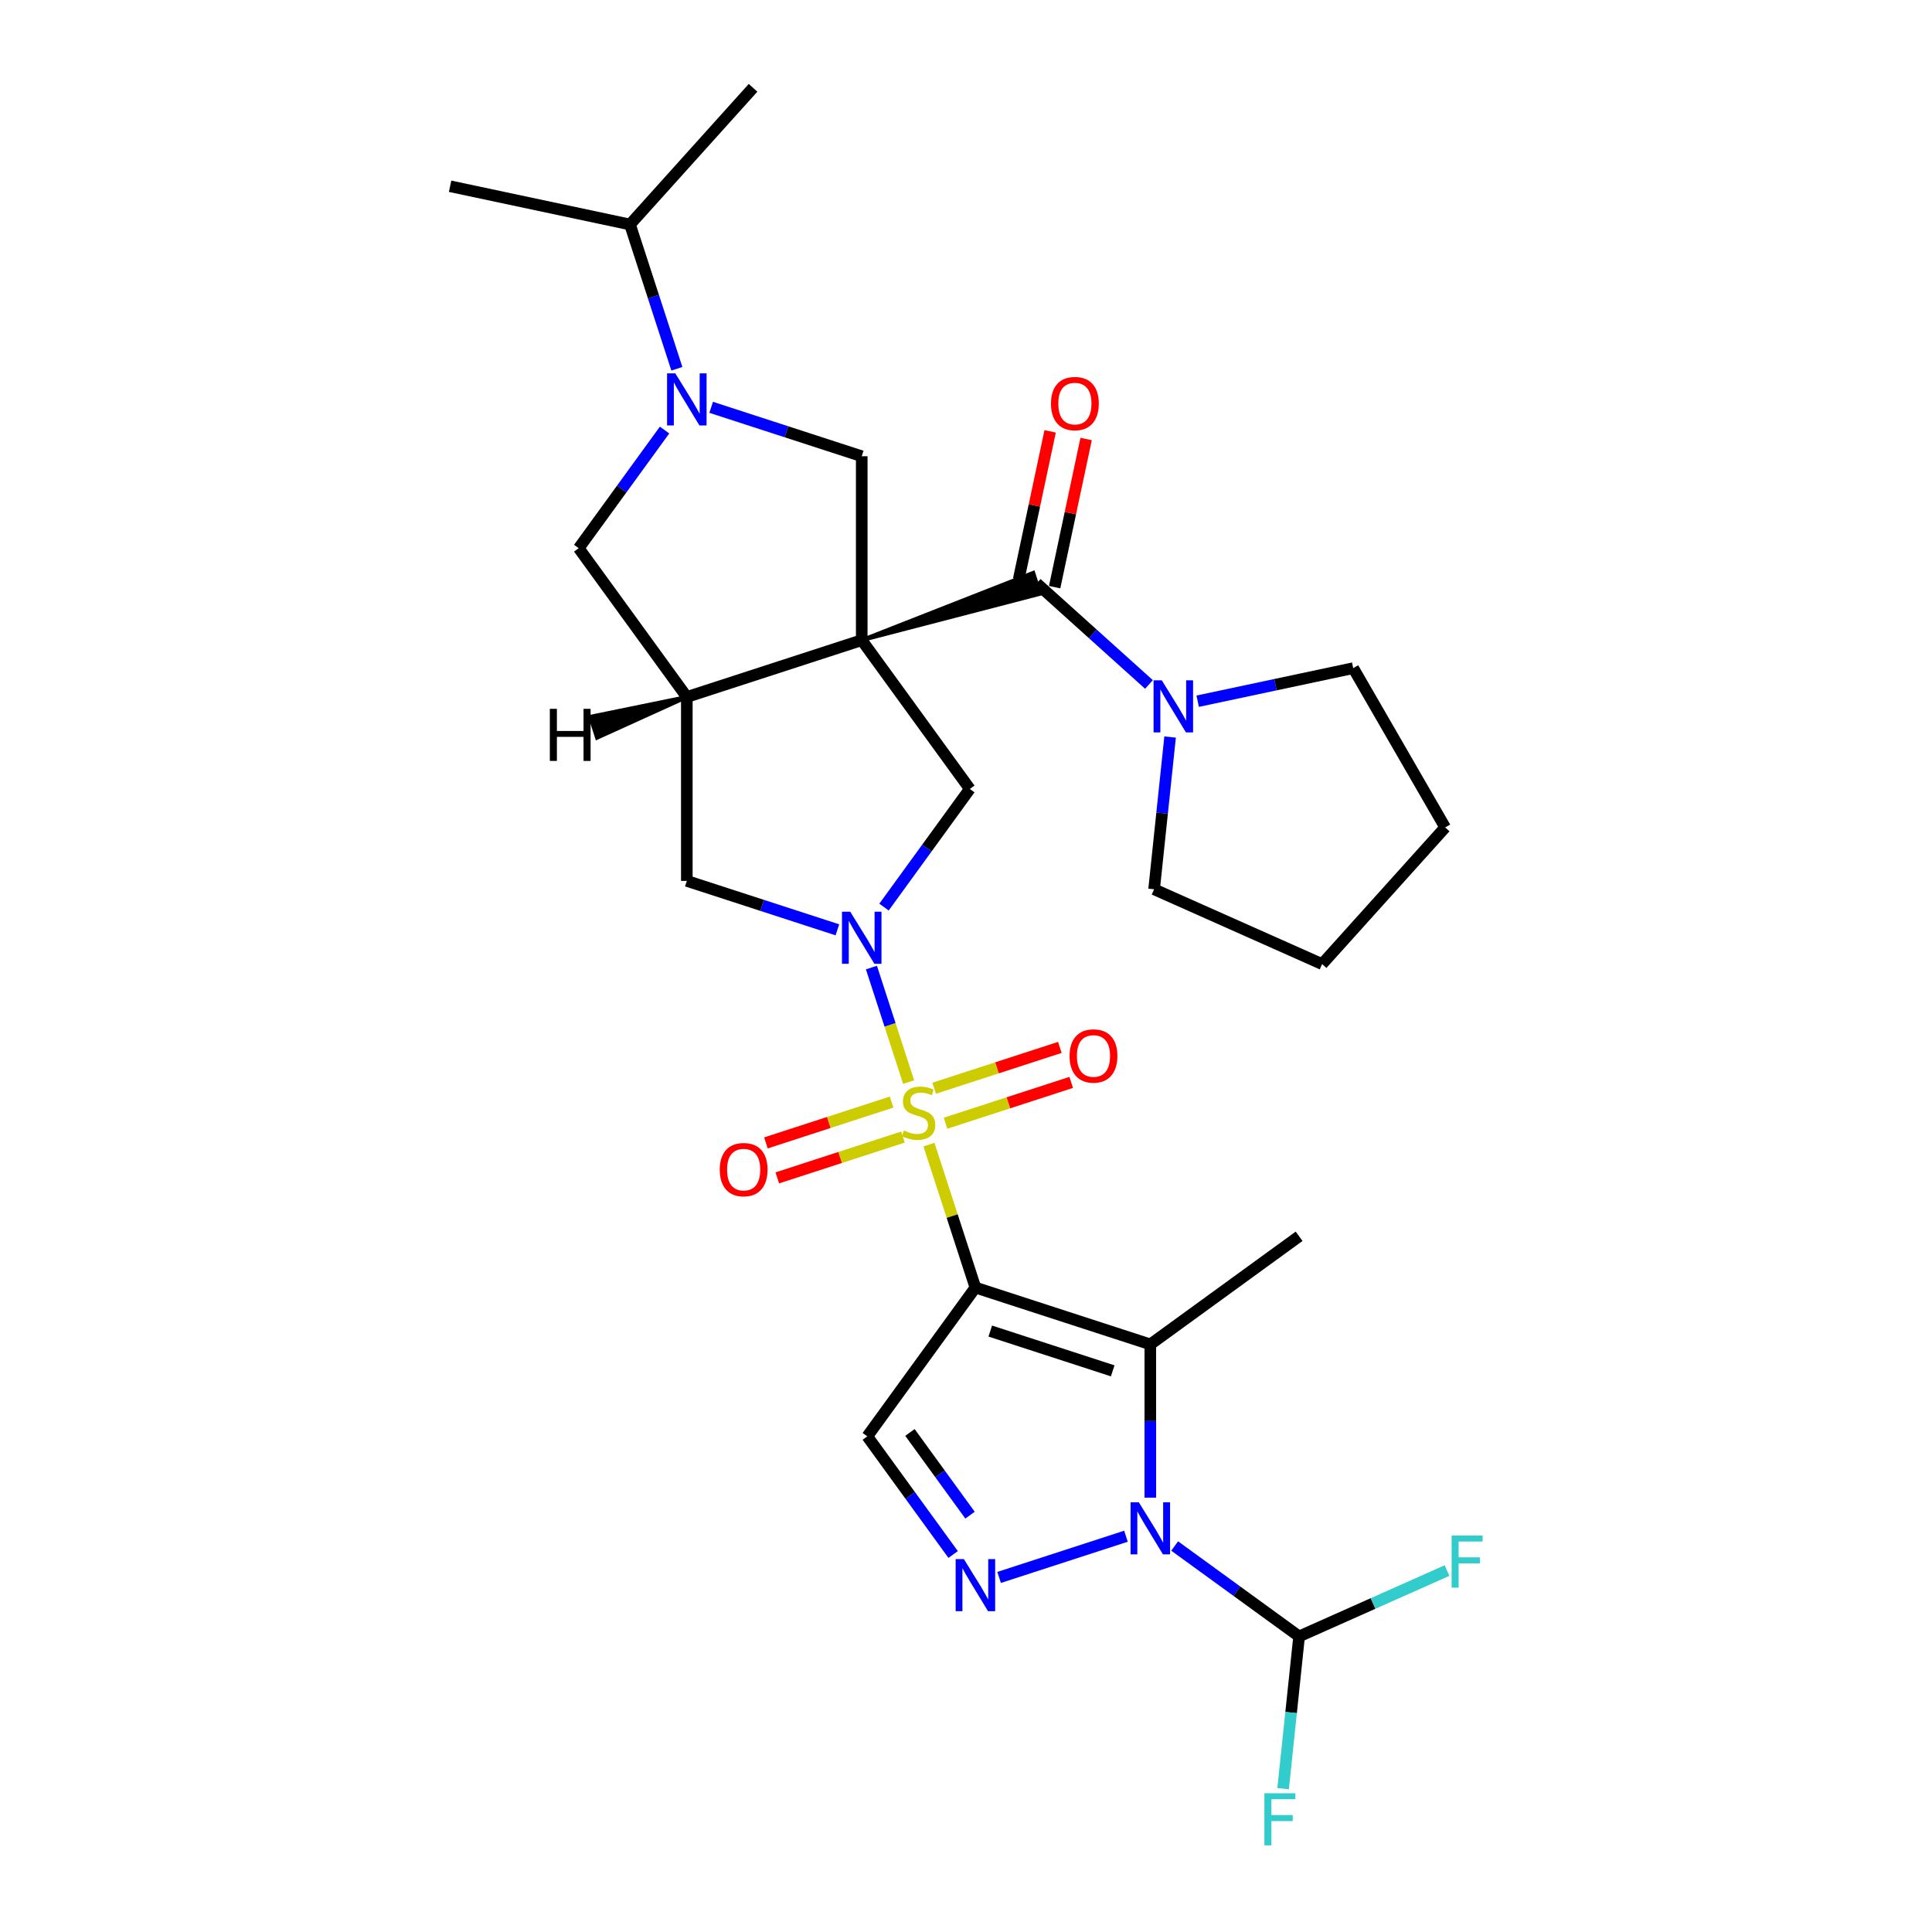 <?xml version='1.0' encoding='iso-8859-1'?>
<svg version='1.1' baseProfile='full'
              xmlns='http://www.w3.org/2000/svg'
                      xmlns:rdkit='http://www.rdkit.org/xml'
                      xmlns:xlink='http://www.w3.org/1999/xlink'
                  xml:space='preserve'
width='1000px' height='1000px' viewBox='0 0 1000 1000'>
<!-- END OF HEADER -->
<rect style='opacity:1.0;fill:#FFFFFF;stroke:none' width='1000' height='1000' x='0' y='0'> </rect>
<path class='bond-1' d='M 480.826,592.449 L 492.846,629.444' style='fill:none;fill-rule:evenodd;stroke:#CCCC00;stroke-width:6px;stroke-linecap:butt;stroke-linejoin:miter;stroke-opacity:1' />
<path class='bond-1' d='M 492.846,629.444 L 504.866,666.439' style='fill:none;fill-rule:evenodd;stroke:#000000;stroke-width:6px;stroke-linecap:butt;stroke-linejoin:miter;stroke-opacity:1' />
<path class='bond-2' d='M 470.309,560.083 L 460.68,530.448' style='fill:none;fill-rule:evenodd;stroke:#CCCC00;stroke-width:6px;stroke-linecap:butt;stroke-linejoin:miter;stroke-opacity:1' />
<path class='bond-2' d='M 460.68,530.448 L 451.051,500.813' style='fill:none;fill-rule:evenodd;stroke:#0000FF;stroke-width:6px;stroke-linecap:butt;stroke-linejoin:miter;stroke-opacity:1' />
<path class='bond-16' d='M 489.415,581.376 L 521.938,570.809' style='fill:none;fill-rule:evenodd;stroke:#CCCC00;stroke-width:6px;stroke-linecap:butt;stroke-linejoin:miter;stroke-opacity:1' />
<path class='bond-16' d='M 521.938,570.809 L 554.461,560.241' style='fill:none;fill-rule:evenodd;stroke:#FF0000;stroke-width:6px;stroke-linecap:butt;stroke-linejoin:miter;stroke-opacity:1' />
<path class='bond-16' d='M 483.532,563.269 L 516.055,552.702' style='fill:none;fill-rule:evenodd;stroke:#CCCC00;stroke-width:6px;stroke-linecap:butt;stroke-linejoin:miter;stroke-opacity:1' />
<path class='bond-16' d='M 516.055,552.702 L 548.578,542.134' style='fill:none;fill-rule:evenodd;stroke:#FF0000;stroke-width:6px;stroke-linecap:butt;stroke-linejoin:miter;stroke-opacity:1' />
<path class='bond-17' d='M 461.485,570.432 L 428.962,581' style='fill:none;fill-rule:evenodd;stroke:#CCCC00;stroke-width:6px;stroke-linecap:butt;stroke-linejoin:miter;stroke-opacity:1' />
<path class='bond-17' d='M 428.962,581 L 396.439,591.567' style='fill:none;fill-rule:evenodd;stroke:#FF0000;stroke-width:6px;stroke-linecap:butt;stroke-linejoin:miter;stroke-opacity:1' />
<path class='bond-17' d='M 467.368,588.539 L 434.845,599.107' style='fill:none;fill-rule:evenodd;stroke:#CCCC00;stroke-width:6px;stroke-linecap:butt;stroke-linejoin:miter;stroke-opacity:1' />
<path class='bond-17' d='M 434.845,599.107 L 402.322,609.674' style='fill:none;fill-rule:evenodd;stroke:#FF0000;stroke-width:6px;stroke-linecap:butt;stroke-linejoin:miter;stroke-opacity:1' />
<path class='bond-0' d='M 446.033,331.343 L 501.987,408.356' style='fill:none;fill-rule:evenodd;stroke:#000000;stroke-width:6px;stroke-linecap:butt;stroke-linejoin:miter;stroke-opacity:1' />
<path class='bond-6' d='M 446.033,331.343 L 538.333,307.358 L 534.803,296.494 Z' style='fill:#000000;fill-rule:evenodd;fill-opacity:1;stroke:#000000;stroke-width:2px;stroke-linecap:butt;stroke-linejoin:miter;stroke-opacity:1;' />
<path class='bond-11' d='M 446.033,331.343 L 446.033,236.149' style='fill:none;fill-rule:evenodd;stroke:#000000;stroke-width:6px;stroke-linecap:butt;stroke-linejoin:miter;stroke-opacity:1' />
<path class='bond-29' d='M 446.033,331.343 L 355.499,360.759' style='fill:none;fill-rule:evenodd;stroke:#000000;stroke-width:6px;stroke-linecap:butt;stroke-linejoin:miter;stroke-opacity:1' />
<path class='bond-4' d='M 504.866,666.439 L 595.401,695.855' style='fill:none;fill-rule:evenodd;stroke:#000000;stroke-width:6px;stroke-linecap:butt;stroke-linejoin:miter;stroke-opacity:1' />
<path class='bond-4' d='M 512.563,688.958 L 575.938,709.55' style='fill:none;fill-rule:evenodd;stroke:#000000;stroke-width:6px;stroke-linecap:butt;stroke-linejoin:miter;stroke-opacity:1' />
<path class='bond-8' d='M 504.866,666.439 L 448.913,743.452' style='fill:none;fill-rule:evenodd;stroke:#000000;stroke-width:6px;stroke-linecap:butt;stroke-linejoin:miter;stroke-opacity:1' />
<path class='bond-9' d='M 457.556,469.51 L 479.771,438.933' style='fill:none;fill-rule:evenodd;stroke:#0000FF;stroke-width:6px;stroke-linecap:butt;stroke-linejoin:miter;stroke-opacity:1' />
<path class='bond-9' d='M 479.771,438.933 L 501.987,408.356' style='fill:none;fill-rule:evenodd;stroke:#000000;stroke-width:6px;stroke-linecap:butt;stroke-linejoin:miter;stroke-opacity:1' />
<path class='bond-12' d='M 433.43,481.274 L 394.464,468.614' style='fill:none;fill-rule:evenodd;stroke:#0000FF;stroke-width:6px;stroke-linecap:butt;stroke-linejoin:miter;stroke-opacity:1' />
<path class='bond-12' d='M 394.464,468.614 L 355.499,455.953' style='fill:none;fill-rule:evenodd;stroke:#000000;stroke-width:6px;stroke-linecap:butt;stroke-linejoin:miter;stroke-opacity:1' />
<path class='bond-3' d='M 595.401,775.19 L 595.401,735.523' style='fill:none;fill-rule:evenodd;stroke:#0000FF;stroke-width:6px;stroke-linecap:butt;stroke-linejoin:miter;stroke-opacity:1' />
<path class='bond-3' d='M 595.401,735.523 L 595.401,695.855' style='fill:none;fill-rule:evenodd;stroke:#000000;stroke-width:6px;stroke-linecap:butt;stroke-linejoin:miter;stroke-opacity:1' />
<path class='bond-14' d='M 608.005,800.206 L 640.21,823.605' style='fill:none;fill-rule:evenodd;stroke:#0000FF;stroke-width:6px;stroke-linecap:butt;stroke-linejoin:miter;stroke-opacity:1' />
<path class='bond-14' d='M 640.21,823.605 L 672.415,847.003' style='fill:none;fill-rule:evenodd;stroke:#000000;stroke-width:6px;stroke-linecap:butt;stroke-linejoin:miter;stroke-opacity:1' />
<path class='bond-30' d='M 582.797,795.145 L 517.139,816.478' style='fill:none;fill-rule:evenodd;stroke:#0000FF;stroke-width:6px;stroke-linecap:butt;stroke-linejoin:miter;stroke-opacity:1' />
<path class='bond-22' d='M 595.401,695.855 L 672.415,639.902' style='fill:none;fill-rule:evenodd;stroke:#000000;stroke-width:6px;stroke-linecap:butt;stroke-linejoin:miter;stroke-opacity:1' />
<path class='bond-5' d='M 493.344,804.607 L 471.128,774.029' style='fill:none;fill-rule:evenodd;stroke:#0000FF;stroke-width:6px;stroke-linecap:butt;stroke-linejoin:miter;stroke-opacity:1' />
<path class='bond-5' d='M 471.128,774.029 L 448.913,743.452' style='fill:none;fill-rule:evenodd;stroke:#000000;stroke-width:6px;stroke-linecap:butt;stroke-linejoin:miter;stroke-opacity:1' />
<path class='bond-5' d='M 502.082,784.243 L 486.531,762.839' style='fill:none;fill-rule:evenodd;stroke:#0000FF;stroke-width:6px;stroke-linecap:butt;stroke-linejoin:miter;stroke-opacity:1' />
<path class='bond-5' d='M 486.531,762.839 L 470.98,741.435' style='fill:none;fill-rule:evenodd;stroke:#000000;stroke-width:6px;stroke-linecap:butt;stroke-linejoin:miter;stroke-opacity:1' />
<path class='bond-13' d='M 536.568,301.926 L 565.638,328.1' style='fill:none;fill-rule:evenodd;stroke:#000000;stroke-width:6px;stroke-linecap:butt;stroke-linejoin:miter;stroke-opacity:1' />
<path class='bond-13' d='M 565.638,328.1 L 594.707,354.275' style='fill:none;fill-rule:evenodd;stroke:#0000FF;stroke-width:6px;stroke-linecap:butt;stroke-linejoin:miter;stroke-opacity:1' />
<path class='bond-18' d='M 545.879,303.905 L 554.029,265.564' style='fill:none;fill-rule:evenodd;stroke:#000000;stroke-width:6px;stroke-linecap:butt;stroke-linejoin:miter;stroke-opacity:1' />
<path class='bond-18' d='M 554.029,265.564 L 562.179,227.222' style='fill:none;fill-rule:evenodd;stroke:#FF0000;stroke-width:6px;stroke-linecap:butt;stroke-linejoin:miter;stroke-opacity:1' />
<path class='bond-18' d='M 527.257,299.947 L 535.406,261.605' style='fill:none;fill-rule:evenodd;stroke:#000000;stroke-width:6px;stroke-linecap:butt;stroke-linejoin:miter;stroke-opacity:1' />
<path class='bond-18' d='M 535.406,261.605 L 543.556,223.264' style='fill:none;fill-rule:evenodd;stroke:#FF0000;stroke-width:6px;stroke-linecap:butt;stroke-linejoin:miter;stroke-opacity:1' />
<path class='bond-7' d='M 355.499,360.759 L 355.499,455.953' style='fill:none;fill-rule:evenodd;stroke:#000000;stroke-width:6px;stroke-linecap:butt;stroke-linejoin:miter;stroke-opacity:1' />
<path class='bond-15' d='M 355.499,360.759 L 299.545,283.746' style='fill:none;fill-rule:evenodd;stroke:#000000;stroke-width:6px;stroke-linecap:butt;stroke-linejoin:miter;stroke-opacity:1' />
<path class='bond-33' d='M 355.499,360.759 L 305.511,370.995 L 309.041,381.86 Z' style='fill:#000000;fill-rule:evenodd;fill-opacity:1;stroke:#000000;stroke-width:2px;stroke-linecap:butt;stroke-linejoin:miter;stroke-opacity:1;' />
<path class='bond-10' d='M 343.976,222.591 L 321.761,253.169' style='fill:none;fill-rule:evenodd;stroke:#0000FF;stroke-width:6px;stroke-linecap:butt;stroke-linejoin:miter;stroke-opacity:1' />
<path class='bond-10' d='M 321.761,253.169 L 299.545,283.746' style='fill:none;fill-rule:evenodd;stroke:#000000;stroke-width:6px;stroke-linecap:butt;stroke-linejoin:miter;stroke-opacity:1' />
<path class='bond-19' d='M 350.346,190.873 L 338.214,153.535' style='fill:none;fill-rule:evenodd;stroke:#0000FF;stroke-width:6px;stroke-linecap:butt;stroke-linejoin:miter;stroke-opacity:1' />
<path class='bond-19' d='M 338.214,153.535 L 326.082,116.197' style='fill:none;fill-rule:evenodd;stroke:#000000;stroke-width:6px;stroke-linecap:butt;stroke-linejoin:miter;stroke-opacity:1' />
<path class='bond-31' d='M 368.102,210.827 L 407.068,223.488' style='fill:none;fill-rule:evenodd;stroke:#0000FF;stroke-width:6px;stroke-linecap:butt;stroke-linejoin:miter;stroke-opacity:1' />
<path class='bond-31' d='M 407.068,223.488 L 446.033,236.149' style='fill:none;fill-rule:evenodd;stroke:#000000;stroke-width:6px;stroke-linecap:butt;stroke-linejoin:miter;stroke-opacity:1' />
<path class='bond-23' d='M 619.915,362.944 L 660.17,354.388' style='fill:none;fill-rule:evenodd;stroke:#0000FF;stroke-width:6px;stroke-linecap:butt;stroke-linejoin:miter;stroke-opacity:1' />
<path class='bond-23' d='M 660.17,354.388 L 700.425,345.831' style='fill:none;fill-rule:evenodd;stroke:#000000;stroke-width:6px;stroke-linecap:butt;stroke-linejoin:miter;stroke-opacity:1' />
<path class='bond-24' d='M 605.644,381.482 L 601.502,420.889' style='fill:none;fill-rule:evenodd;stroke:#0000FF;stroke-width:6px;stroke-linecap:butt;stroke-linejoin:miter;stroke-opacity:1' />
<path class='bond-24' d='M 601.502,420.889 L 597.36,460.296' style='fill:none;fill-rule:evenodd;stroke:#000000;stroke-width:6px;stroke-linecap:butt;stroke-linejoin:miter;stroke-opacity:1' />
<path class='bond-20' d='M 672.415,847.003 L 668.273,886.409' style='fill:none;fill-rule:evenodd;stroke:#000000;stroke-width:6px;stroke-linecap:butt;stroke-linejoin:miter;stroke-opacity:1' />
<path class='bond-20' d='M 668.273,886.409 L 664.131,925.816' style='fill:none;fill-rule:evenodd;stroke:#33CCCC;stroke-width:6px;stroke-linecap:butt;stroke-linejoin:miter;stroke-opacity:1' />
<path class='bond-21' d='M 672.415,847.003 L 710.699,829.958' style='fill:none;fill-rule:evenodd;stroke:#000000;stroke-width:6px;stroke-linecap:butt;stroke-linejoin:miter;stroke-opacity:1' />
<path class='bond-21' d='M 710.699,829.958 L 748.983,812.912' style='fill:none;fill-rule:evenodd;stroke:#33CCCC;stroke-width:6px;stroke-linecap:butt;stroke-linejoin:miter;stroke-opacity:1' />
<path class='bond-25' d='M 326.082,116.197 L 389.779,45.455' style='fill:none;fill-rule:evenodd;stroke:#000000;stroke-width:6px;stroke-linecap:butt;stroke-linejoin:miter;stroke-opacity:1' />
<path class='bond-26' d='M 326.082,116.197 L 232.968,96.406' style='fill:none;fill-rule:evenodd;stroke:#000000;stroke-width:6px;stroke-linecap:butt;stroke-linejoin:miter;stroke-opacity:1' />
<path class='bond-28' d='M 700.425,345.831 L 748.022,428.272' style='fill:none;fill-rule:evenodd;stroke:#000000;stroke-width:6px;stroke-linecap:butt;stroke-linejoin:miter;stroke-opacity:1' />
<path class='bond-27' d='M 597.36,460.296 L 684.324,499.014' style='fill:none;fill-rule:evenodd;stroke:#000000;stroke-width:6px;stroke-linecap:butt;stroke-linejoin:miter;stroke-opacity:1' />
<path class='bond-32' d='M 684.324,499.014 L 748.022,428.272' style='fill:none;fill-rule:evenodd;stroke:#000000;stroke-width:6px;stroke-linecap:butt;stroke-linejoin:miter;stroke-opacity:1' />
<path  class='atom-0' d='M 467.834 585.157
Q 468.139 585.271, 469.396 585.804
Q 470.652 586.337, 472.023 586.68
Q 473.432 586.985, 474.803 586.985
Q 477.354 586.985, 478.839 585.766
Q 480.324 584.51, 480.324 582.339
Q 480.324 580.854, 479.562 579.94
Q 478.839 579.027, 477.696 578.532
Q 476.554 578.037, 474.65 577.465
Q 472.251 576.742, 470.804 576.056
Q 469.396 575.371, 468.367 573.924
Q 467.377 572.477, 467.377 570.04
Q 467.377 566.651, 469.662 564.557
Q 471.985 562.463, 476.554 562.463
Q 479.676 562.463, 483.218 563.948
L 482.342 566.88
Q 479.105 565.547, 476.668 565.547
Q 474.041 565.547, 472.594 566.651
Q 471.147 567.718, 471.185 569.583
Q 471.185 571.03, 471.909 571.906
Q 472.67 572.782, 473.736 573.277
Q 474.841 573.772, 476.668 574.343
Q 479.105 575.105, 480.552 575.866
Q 481.999 576.628, 483.027 578.189
Q 484.093 579.712, 484.093 582.339
Q 484.093 586.071, 481.58 588.089
Q 479.105 590.069, 474.955 590.069
Q 472.556 590.069, 470.728 589.536
Q 468.939 589.041, 466.806 588.165
L 467.834 585.157
' fill='#CCCC00'/>
<path  class='atom-3' d='M 440.074 471.89
L 448.908 486.169
Q 449.784 487.578, 451.193 490.129
Q 452.602 492.68, 452.678 492.833
L 452.678 471.89
L 456.257 471.89
L 456.257 498.849
L 452.564 498.849
L 443.082 483.237
Q 441.978 481.409, 440.798 479.315
Q 439.655 477.221, 439.313 476.574
L 439.313 498.849
L 435.81 498.849
L 435.81 471.89
L 440.074 471.89
' fill='#0000FF'/>
<path  class='atom-4' d='M 589.442 777.57
L 598.276 791.849
Q 599.152 793.258, 600.561 795.809
Q 601.97 798.36, 602.046 798.513
L 602.046 777.57
L 605.625 777.57
L 605.625 804.529
L 601.931 804.529
L 592.45 788.917
Q 591.346 787.089, 590.165 784.995
Q 589.023 782.901, 588.68 782.253
L 588.68 804.529
L 585.177 804.529
L 585.177 777.57
L 589.442 777.57
' fill='#0000FF'/>
<path  class='atom-6' d='M 498.907 806.986
L 507.741 821.265
Q 508.617 822.674, 510.026 825.226
Q 511.435 827.777, 511.511 827.929
L 511.511 806.986
L 515.09 806.986
L 515.09 833.945
L 511.397 833.945
L 501.915 818.334
Q 500.811 816.506, 499.631 814.412
Q 498.488 812.317, 498.146 811.67
L 498.146 833.945
L 494.643 833.945
L 494.643 806.986
L 498.907 806.986
' fill='#0000FF'/>
<path  class='atom-11' d='M 349.539 193.253
L 358.373 207.532
Q 359.249 208.941, 360.658 211.492
Q 362.067 214.043, 362.143 214.195
L 362.143 193.253
L 365.722 193.253
L 365.722 220.212
L 362.029 220.212
L 352.548 204.6
Q 351.443 202.772, 350.263 200.678
Q 349.121 198.584, 348.778 197.936
L 348.778 220.212
L 345.275 220.212
L 345.275 193.253
L 349.539 193.253
' fill='#0000FF'/>
<path  class='atom-14' d='M 601.352 352.144
L 610.186 366.423
Q 611.062 367.832, 612.47 370.383
Q 613.879 372.934, 613.955 373.086
L 613.955 352.144
L 617.535 352.144
L 617.535 379.103
L 613.841 379.103
L 604.36 363.491
Q 603.256 361.663, 602.075 359.569
Q 600.933 357.475, 600.59 356.827
L 600.59 379.103
L 597.087 379.103
L 597.087 352.144
L 601.352 352.144
' fill='#0000FF'/>
<path  class='atom-17' d='M 553.609 546.564
Q 553.609 540.091, 556.808 536.473
Q 560.006 532.856, 565.985 532.856
Q 571.963 532.856, 575.161 536.473
Q 578.36 540.091, 578.36 546.564
Q 578.36 553.113, 575.123 556.845
Q 571.887 560.538, 565.985 560.538
Q 560.045 560.538, 556.808 556.845
Q 553.609 553.151, 553.609 546.564
M 565.985 557.492
Q 570.097 557.492, 572.306 554.75
Q 574.552 551.971, 574.552 546.564
Q 574.552 541.271, 572.306 538.606
Q 570.097 535.902, 565.985 535.902
Q 561.872 535.902, 559.626 538.568
Q 557.417 541.233, 557.417 546.564
Q 557.417 552.009, 559.626 554.75
Q 561.872 557.492, 565.985 557.492
' fill='#FF0000'/>
<path  class='atom-18' d='M 372.54 605.397
Q 372.54 598.924, 375.738 595.306
Q 378.937 591.689, 384.915 591.689
Q 390.893 591.689, 394.092 595.306
Q 397.29 598.924, 397.29 605.397
Q 397.29 611.946, 394.054 615.678
Q 390.817 619.371, 384.915 619.371
Q 378.975 619.371, 375.738 615.678
Q 372.54 611.984, 372.54 605.397
M 384.915 616.325
Q 389.028 616.325, 391.236 613.584
Q 393.483 610.804, 393.483 605.397
Q 393.483 600.104, 391.236 597.439
Q 389.028 594.735, 384.915 594.735
Q 380.803 594.735, 378.556 597.401
Q 376.348 600.066, 376.348 605.397
Q 376.348 610.842, 378.556 613.584
Q 380.803 616.325, 384.915 616.325
' fill='#FF0000'/>
<path  class='atom-19' d='M 543.985 208.888
Q 543.985 202.415, 547.183 198.798
Q 550.382 195.181, 556.36 195.181
Q 562.338 195.181, 565.537 198.798
Q 568.735 202.415, 568.735 208.888
Q 568.735 215.438, 565.499 219.169
Q 562.262 222.863, 556.36 222.863
Q 550.42 222.863, 547.183 219.169
Q 543.985 215.476, 543.985 208.888
M 556.36 219.817
Q 560.472 219.817, 562.681 217.075
Q 564.927 214.296, 564.927 208.888
Q 564.927 203.596, 562.681 200.93
Q 560.472 198.227, 556.36 198.227
Q 552.248 198.227, 550.001 200.892
Q 547.793 203.558, 547.793 208.888
Q 547.793 214.334, 550.001 217.075
Q 552.248 219.817, 556.36 219.817
' fill='#FF0000'/>
<path  class='atom-21' d='M 654.449 928.196
L 670.479 928.196
L 670.479 931.28
L 658.066 931.28
L 658.066 939.467
L 669.109 939.467
L 669.109 942.589
L 658.066 942.589
L 658.066 955.155
L 654.449 955.155
L 654.449 928.196
' fill='#33CCCC'/>
<path  class='atom-22' d='M 751.363 794.805
L 767.394 794.805
L 767.394 797.889
L 754.981 797.889
L 754.981 806.076
L 766.023 806.076
L 766.023 809.198
L 754.981 809.198
L 754.981 821.764
L 751.363 821.764
L 751.363 794.805
' fill='#33CCCC'/>
<path  class='atom-30' d='M 284.595 366.891
L 288.25 366.891
L 288.25 378.352
L 302.034 378.352
L 302.034 366.891
L 305.69 366.891
L 305.69 393.85
L 302.034 393.85
L 302.034 381.398
L 288.25 381.398
L 288.25 393.85
L 284.595 393.85
L 284.595 366.891
' fill='#000000'/>
</svg>
